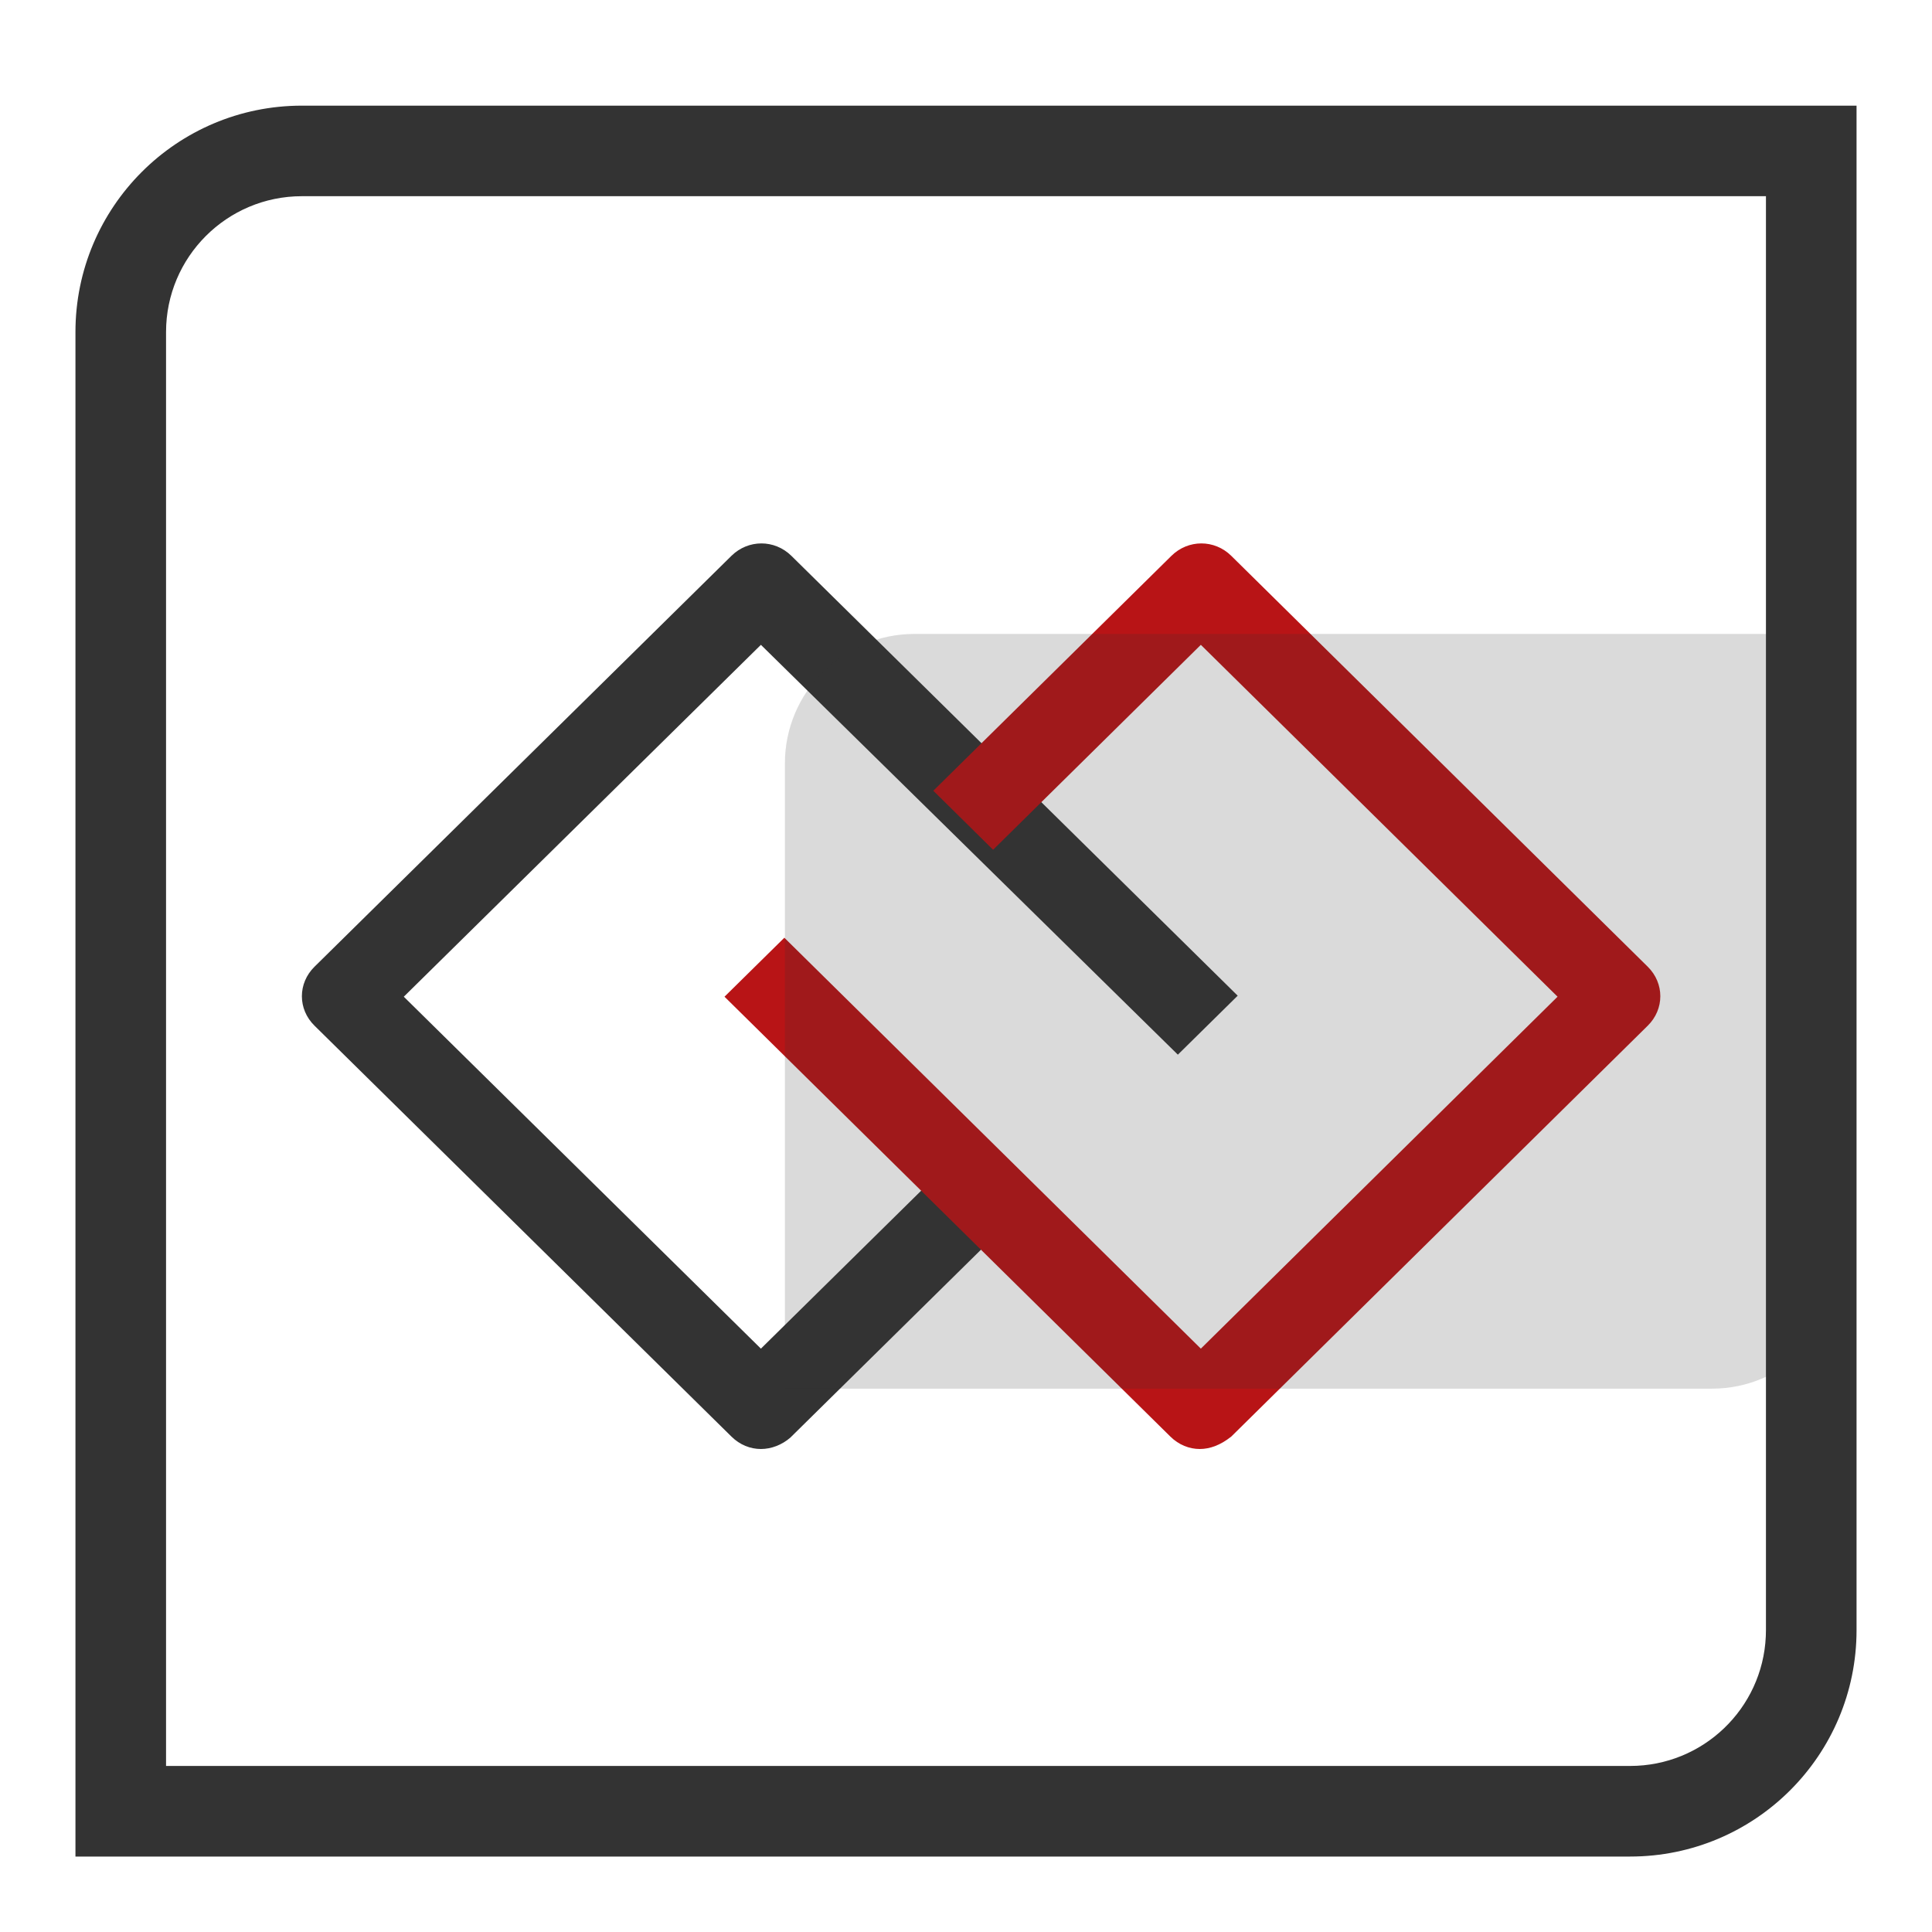 <?xml version="1.0" encoding="UTF-8"?>
<svg width="38px" height="38px" viewBox="0 0 38 38" version="1.1" xmlns="http://www.w3.org/2000/svg" xmlns:xlink="http://www.w3.org/1999/xlink">
    <title>3-icon5@1x</title>
    <g id="应用现代化" stroke="none" stroke-width="1" fill="none" fill-rule="evenodd">
        <g id="低代码" transform="translate(-813, -1504)">
            <g id="3-icon5" transform="translate(813, 1504)">
                <g id="编组-93">
                    <rect id="矩形备份-20" x="0" y="0" width="38" height="38"></rect>
                    <g id="云_物联网" transform="translate(5.938, 10.688)" fill-rule="nonzero">
                        <path d="M9.028,17.812 C8.821,17.812 8.614,17.731 8.449,17.568 L0.248,9.486 C-0.083,9.161 -0.083,8.652 0.248,8.326 L8.449,0.244 C8.78,-0.081 9.296,-0.081 9.627,0.244 L18.406,8.896 L17.229,10.056 L9.028,1.995 L2.004,8.916 L9.028,15.838 L13.118,11.807 L14.295,12.967 L9.606,17.589 C9.441,17.731 9.234,17.812 9.028,17.812 L9.028,17.812 Z" id="路径" fill="#333333"></path>
                        <path d="M17.66,17.812 C17.454,17.812 17.247,17.731 17.082,17.568 L8.312,8.916 L9.489,7.756 L17.681,15.838 L24.697,8.916 L17.681,1.995 L13.595,6.026 L12.419,4.865 L17.103,0.244 C17.433,-0.081 17.949,-0.081 18.279,0.244 L26.471,8.326 C26.801,8.652 26.801,9.161 26.471,9.486 L18.279,17.568 C18.073,17.731 17.866,17.812 17.66,17.812 L17.66,17.812 Z" id="路径" fill="#B81416"></path>
                        <path d="M27.737,16.625 L9.5,16.625 L9.5,4.326 C9.5,2.926 10.645,1.781 12.045,1.781 L30.281,1.781 L30.281,14.08 C30.281,15.48 29.136,16.625 27.737,16.625 L27.737,16.625 Z" id="路径" fill="#333333" opacity="0.18"></path>
                    </g>
                </g>
                <path d="M36.516,32.062 L36.516,2.078 L5.938,2.078 C3.478,2.078 1.484,4.072 1.484,6.531 L1.484,36.516 L32.062,36.516 C34.522,36.516 36.516,34.522 36.516,32.062 Z M34.734,3.859 L34.734,32.062 L34.731,32.188 C34.666,33.606 33.496,34.734 32.062,34.734 L3.266,34.734 L3.266,6.531 C3.266,5.056 4.462,3.859 5.938,3.859 L34.734,3.859 Z" id="矩形" fill="#333333" fill-rule="nonzero"></path>
            </g>
        </g>
    </g>
</svg>